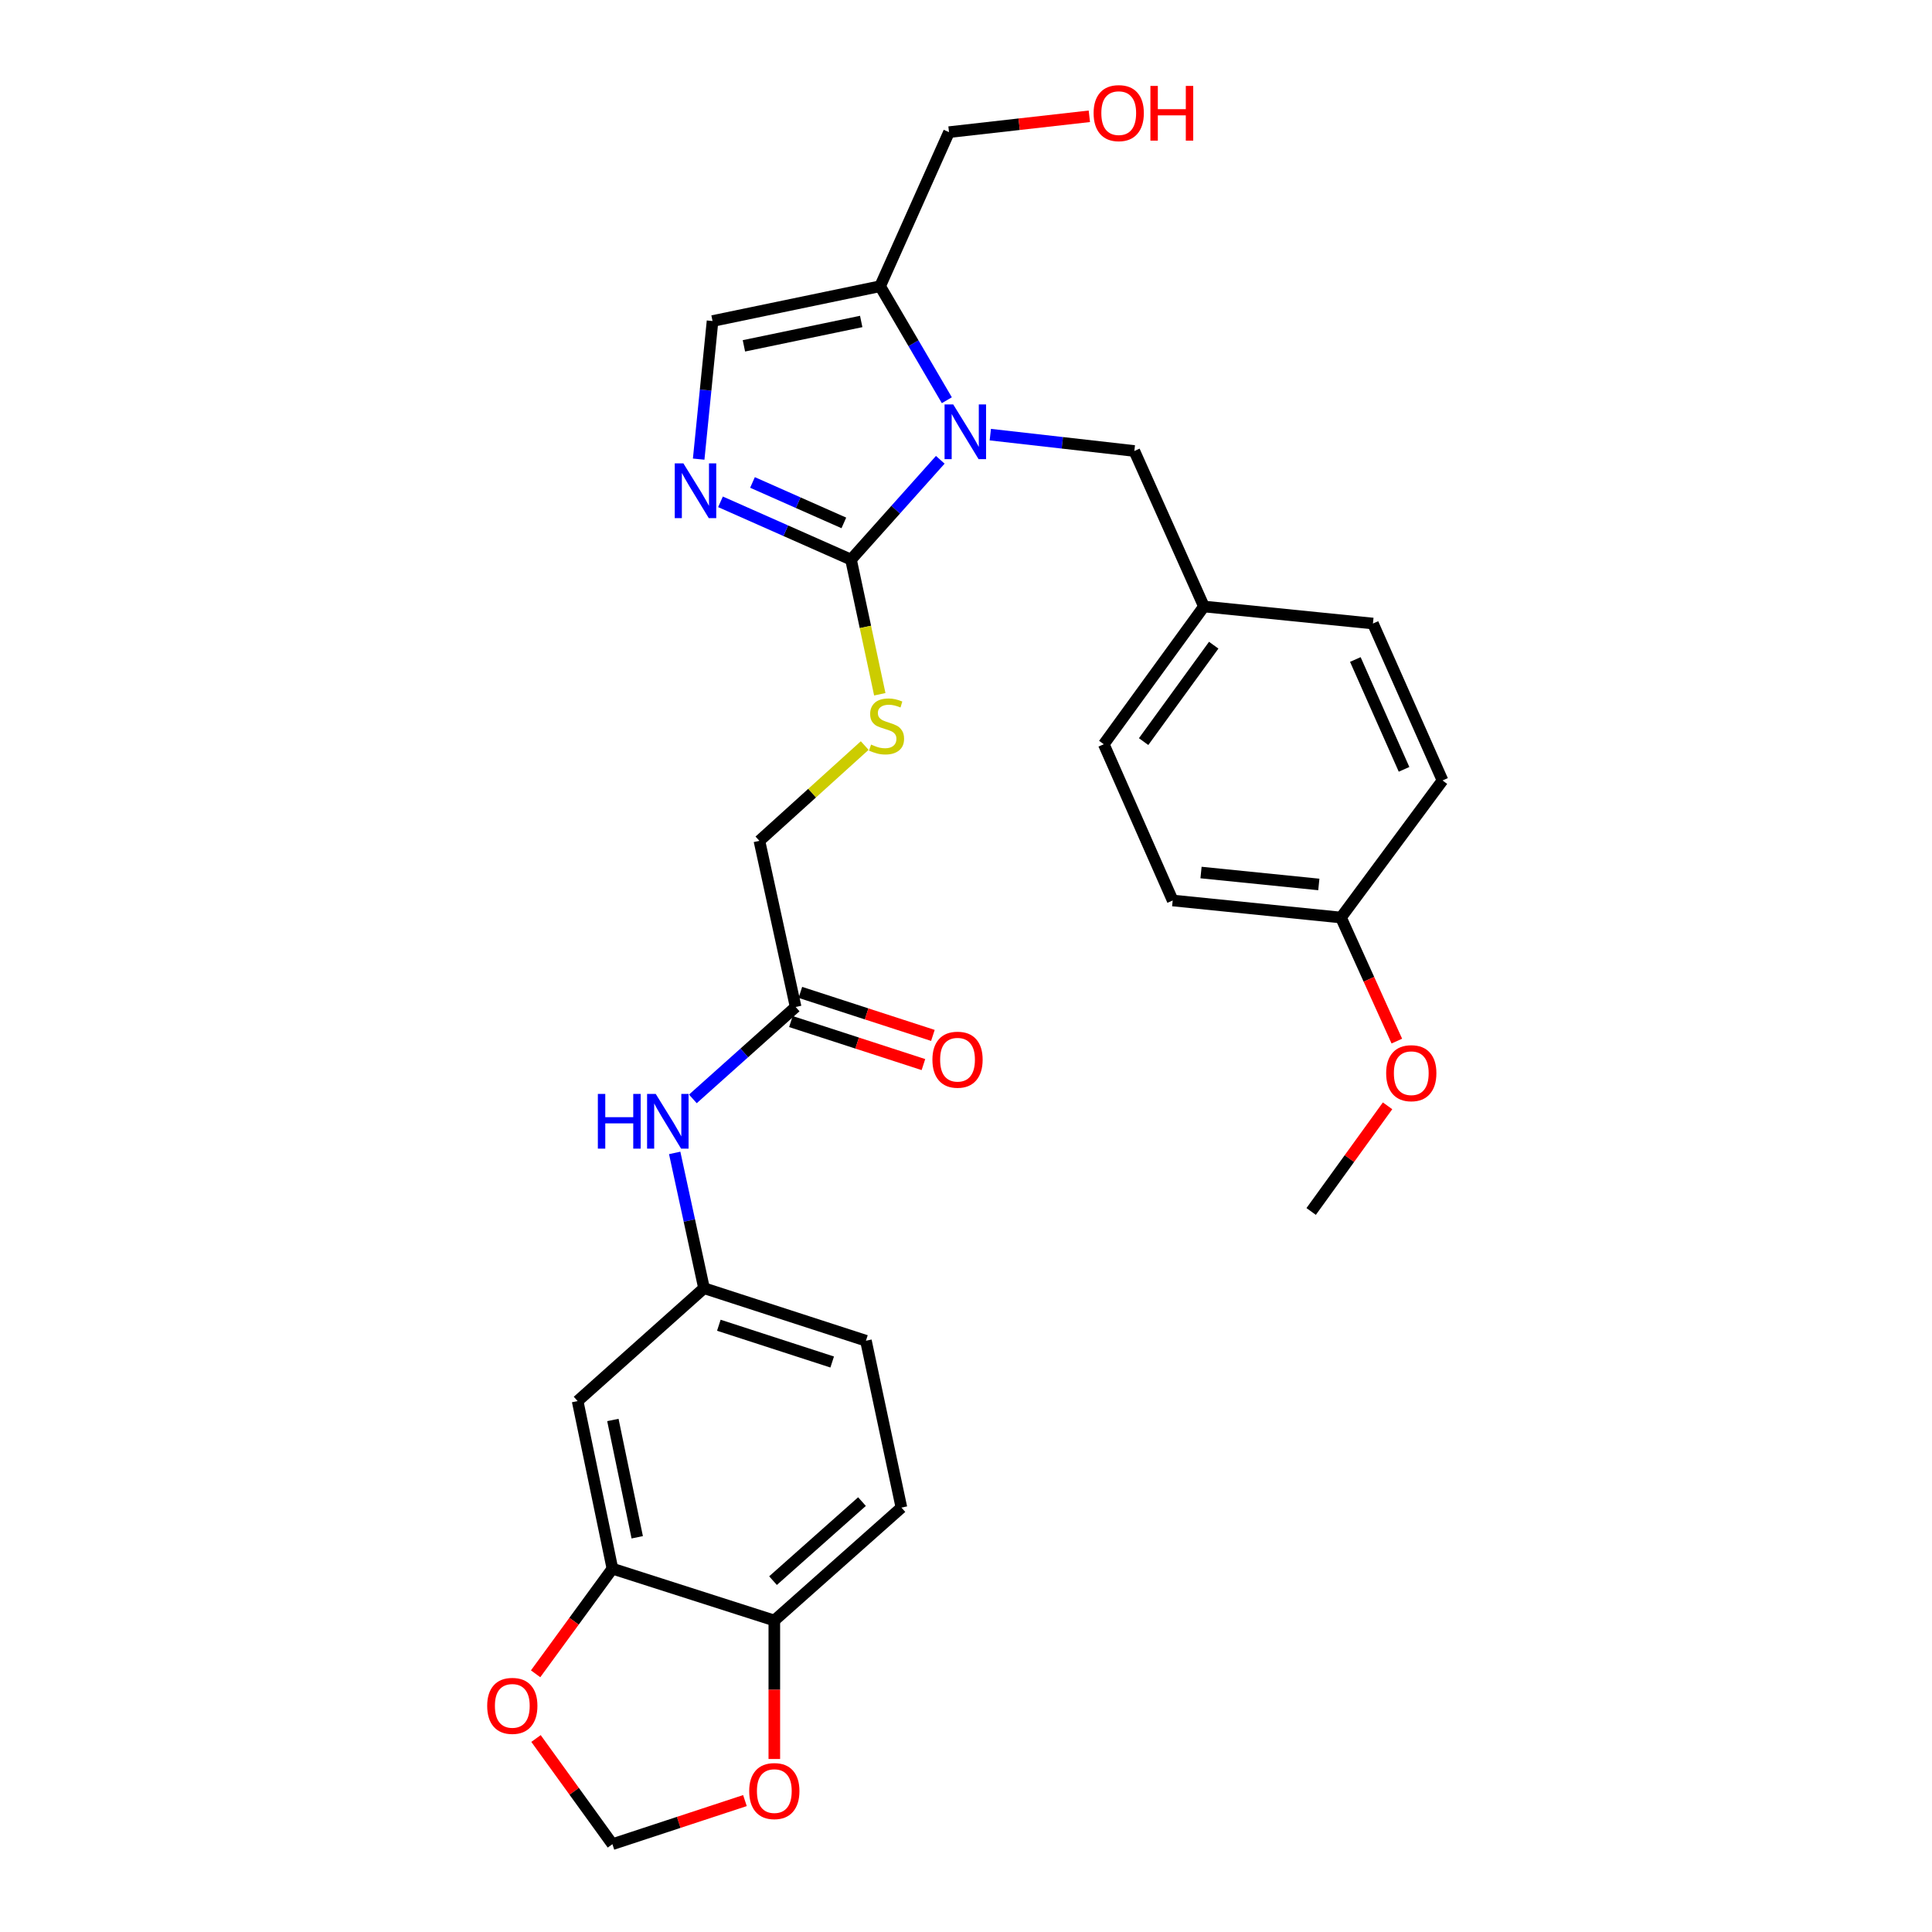 <?xml version='1.0' encoding='iso-8859-1'?>
<svg version='1.1' baseProfile='full'
              xmlns='http://www.w3.org/2000/svg'
                      xmlns:rdkit='http://www.rdkit.org/xml'
                      xmlns:xlink='http://www.w3.org/1999/xlink'
                  xml:space='preserve'
width='1000px' height='1000px' viewBox='0 0 1000 1000'>
<!-- END OF HEADER -->
<rect style='opacity:1.0;fill:#FFFFFF;stroke:none' width='1000' height='1000' x='0' y='0'> </rect>
<path class='bond-0' d='M 486.688,237.99 L 463.584,263.824' style='fill:none;fill-rule:evenodd;stroke:#0000FF;stroke-width:6px;stroke-linecap:butt;stroke-linejoin:miter;stroke-opacity:1' />
<path class='bond-0' d='M 463.584,263.824 L 440.48,289.659' style='fill:none;fill-rule:evenodd;stroke:#000000;stroke-width:6px;stroke-linecap:butt;stroke-linejoin:miter;stroke-opacity:1' />
<path class='bond-2' d='M 490.081,207.156 L 472.812,177.653' style='fill:none;fill-rule:evenodd;stroke:#0000FF;stroke-width:6px;stroke-linecap:butt;stroke-linejoin:miter;stroke-opacity:1' />
<path class='bond-2' d='M 472.812,177.653 L 455.543,148.15' style='fill:none;fill-rule:evenodd;stroke:#000000;stroke-width:6px;stroke-linecap:butt;stroke-linejoin:miter;stroke-opacity:1' />
<path class='bond-7' d='M 512.588,224.968 L 549.859,229.199' style='fill:none;fill-rule:evenodd;stroke:#0000FF;stroke-width:6px;stroke-linecap:butt;stroke-linejoin:miter;stroke-opacity:1' />
<path class='bond-7' d='M 549.859,229.199 L 587.13,233.429' style='fill:none;fill-rule:evenodd;stroke:#000000;stroke-width:6px;stroke-linecap:butt;stroke-linejoin:miter;stroke-opacity:1' />
<path class='bond-1' d='M 440.48,289.659 L 406.705,274.701' style='fill:none;fill-rule:evenodd;stroke:#000000;stroke-width:6px;stroke-linecap:butt;stroke-linejoin:miter;stroke-opacity:1' />
<path class='bond-1' d='M 406.705,274.701 L 372.93,259.744' style='fill:none;fill-rule:evenodd;stroke:#0000FF;stroke-width:6px;stroke-linecap:butt;stroke-linejoin:miter;stroke-opacity:1' />
<path class='bond-1' d='M 436.776,270.657 L 413.133,260.187' style='fill:none;fill-rule:evenodd;stroke:#000000;stroke-width:6px;stroke-linecap:butt;stroke-linejoin:miter;stroke-opacity:1' />
<path class='bond-1' d='M 413.133,260.187 L 389.491,249.716' style='fill:none;fill-rule:evenodd;stroke:#0000FF;stroke-width:6px;stroke-linecap:butt;stroke-linejoin:miter;stroke-opacity:1' />
<path class='bond-5' d='M 440.48,289.659 L 447.93,324.505' style='fill:none;fill-rule:evenodd;stroke:#000000;stroke-width:6px;stroke-linecap:butt;stroke-linejoin:miter;stroke-opacity:1' />
<path class='bond-5' d='M 447.93,324.505 L 455.379,359.351' style='fill:none;fill-rule:evenodd;stroke:#CCCC00;stroke-width:6px;stroke-linecap:butt;stroke-linejoin:miter;stroke-opacity:1' />
<path class='bond-29' d='M 361.633,237.645 L 365.221,201.906' style='fill:none;fill-rule:evenodd;stroke:#0000FF;stroke-width:6px;stroke-linecap:butt;stroke-linejoin:miter;stroke-opacity:1' />
<path class='bond-29' d='M 365.221,201.906 L 368.809,166.167' style='fill:none;fill-rule:evenodd;stroke:#000000;stroke-width:6px;stroke-linecap:butt;stroke-linejoin:miter;stroke-opacity:1' />
<path class='bond-3' d='M 455.543,148.15 L 368.809,166.167' style='fill:none;fill-rule:evenodd;stroke:#000000;stroke-width:6px;stroke-linecap:butt;stroke-linejoin:miter;stroke-opacity:1' />
<path class='bond-3' d='M 445.761,166.395 L 385.047,179.007' style='fill:none;fill-rule:evenodd;stroke:#000000;stroke-width:6px;stroke-linecap:butt;stroke-linejoin:miter;stroke-opacity:1' />
<path class='bond-21' d='M 455.543,148.15 L 491.207,68.4' style='fill:none;fill-rule:evenodd;stroke:#000000;stroke-width:6px;stroke-linecap:butt;stroke-linejoin:miter;stroke-opacity:1' />
<path class='bond-4' d='M 316.988,811.934 L 298.98,725.191' style='fill:none;fill-rule:evenodd;stroke:#000000;stroke-width:6px;stroke-linecap:butt;stroke-linejoin:miter;stroke-opacity:1' />
<path class='bond-4' d='M 329.83,795.696 L 317.224,734.976' style='fill:none;fill-rule:evenodd;stroke:#000000;stroke-width:6px;stroke-linecap:butt;stroke-linejoin:miter;stroke-opacity:1' />
<path class='bond-11' d='M 316.988,811.934 L 297.111,839.146' style='fill:none;fill-rule:evenodd;stroke:#000000;stroke-width:6px;stroke-linecap:butt;stroke-linejoin:miter;stroke-opacity:1' />
<path class='bond-11' d='M 297.111,839.146 L 277.233,866.358' style='fill:none;fill-rule:evenodd;stroke:#FF0000;stroke-width:6px;stroke-linecap:butt;stroke-linejoin:miter;stroke-opacity:1' />
<path class='bond-31' d='M 316.988,811.934 L 400.786,838.77' style='fill:none;fill-rule:evenodd;stroke:#000000;stroke-width:6px;stroke-linecap:butt;stroke-linejoin:miter;stroke-opacity:1' />
<path class='bond-16' d='M 447.569,385.895 L 420.319,410.555' style='fill:none;fill-rule:evenodd;stroke:#CCCC00;stroke-width:6px;stroke-linecap:butt;stroke-linejoin:miter;stroke-opacity:1' />
<path class='bond-16' d='M 420.319,410.555 L 393.069,435.215' style='fill:none;fill-rule:evenodd;stroke:#000000;stroke-width:6px;stroke-linecap:butt;stroke-linejoin:miter;stroke-opacity:1' />
<path class='bond-6' d='M 298.98,725.191 L 364.399,666.766' style='fill:none;fill-rule:evenodd;stroke:#000000;stroke-width:6px;stroke-linecap:butt;stroke-linejoin:miter;stroke-opacity:1' />
<path class='bond-18' d='M 587.13,233.429 L 623.156,313.92' style='fill:none;fill-rule:evenodd;stroke:#000000;stroke-width:6px;stroke-linecap:butt;stroke-linejoin:miter;stroke-opacity:1' />
<path class='bond-8' d='M 411.819,521.209 L 393.069,435.215' style='fill:none;fill-rule:evenodd;stroke:#000000;stroke-width:6px;stroke-linecap:butt;stroke-linejoin:miter;stroke-opacity:1' />
<path class='bond-10' d='M 411.819,521.209 L 385.222,544.997' style='fill:none;fill-rule:evenodd;stroke:#000000;stroke-width:6px;stroke-linecap:butt;stroke-linejoin:miter;stroke-opacity:1' />
<path class='bond-10' d='M 385.222,544.997 L 358.626,568.785' style='fill:none;fill-rule:evenodd;stroke:#0000FF;stroke-width:6px;stroke-linecap:butt;stroke-linejoin:miter;stroke-opacity:1' />
<path class='bond-15' d='M 409.368,528.758 L 443.665,539.893' style='fill:none;fill-rule:evenodd;stroke:#000000;stroke-width:6px;stroke-linecap:butt;stroke-linejoin:miter;stroke-opacity:1' />
<path class='bond-15' d='M 443.665,539.893 L 477.963,551.029' style='fill:none;fill-rule:evenodd;stroke:#FF0000;stroke-width:6px;stroke-linecap:butt;stroke-linejoin:miter;stroke-opacity:1' />
<path class='bond-15' d='M 414.27,513.66 L 448.567,524.795' style='fill:none;fill-rule:evenodd;stroke:#000000;stroke-width:6px;stroke-linecap:butt;stroke-linejoin:miter;stroke-opacity:1' />
<path class='bond-15' d='M 448.567,524.795 L 482.865,535.93' style='fill:none;fill-rule:evenodd;stroke:#FF0000;stroke-width:6px;stroke-linecap:butt;stroke-linejoin:miter;stroke-opacity:1' />
<path class='bond-9' d='M 400.786,838.77 L 466.575,780.327' style='fill:none;fill-rule:evenodd;stroke:#000000;stroke-width:6px;stroke-linecap:butt;stroke-linejoin:miter;stroke-opacity:1' />
<path class='bond-9' d='M 400.112,818.136 L 446.164,777.226' style='fill:none;fill-rule:evenodd;stroke:#000000;stroke-width:6px;stroke-linecap:butt;stroke-linejoin:miter;stroke-opacity:1' />
<path class='bond-12' d='M 400.786,838.77 L 400.786,874.611' style='fill:none;fill-rule:evenodd;stroke:#000000;stroke-width:6px;stroke-linecap:butt;stroke-linejoin:miter;stroke-opacity:1' />
<path class='bond-12' d='M 400.786,874.611 L 400.786,910.452' style='fill:none;fill-rule:evenodd;stroke:#FF0000;stroke-width:6px;stroke-linecap:butt;stroke-linejoin:miter;stroke-opacity:1' />
<path class='bond-13' d='M 349.217,596.745 L 356.808,631.755' style='fill:none;fill-rule:evenodd;stroke:#0000FF;stroke-width:6px;stroke-linecap:butt;stroke-linejoin:miter;stroke-opacity:1' />
<path class='bond-13' d='M 356.808,631.755 L 364.399,666.766' style='fill:none;fill-rule:evenodd;stroke:#000000;stroke-width:6px;stroke-linecap:butt;stroke-linejoin:miter;stroke-opacity:1' />
<path class='bond-14' d='M 277.439,899.845 L 297.214,927.195' style='fill:none;fill-rule:evenodd;stroke:#FF0000;stroke-width:6px;stroke-linecap:butt;stroke-linejoin:miter;stroke-opacity:1' />
<path class='bond-14' d='M 297.214,927.195 L 316.988,954.545' style='fill:none;fill-rule:evenodd;stroke:#000000;stroke-width:6px;stroke-linecap:butt;stroke-linejoin:miter;stroke-opacity:1' />
<path class='bond-32' d='M 385.581,931.98 L 351.285,943.263' style='fill:none;fill-rule:evenodd;stroke:#FF0000;stroke-width:6px;stroke-linecap:butt;stroke-linejoin:miter;stroke-opacity:1' />
<path class='bond-32' d='M 351.285,943.263 L 316.988,954.545' style='fill:none;fill-rule:evenodd;stroke:#000000;stroke-width:6px;stroke-linecap:butt;stroke-linejoin:miter;stroke-opacity:1' />
<path class='bond-19' d='M 364.399,666.766 L 448.206,693.954' style='fill:none;fill-rule:evenodd;stroke:#000000;stroke-width:6px;stroke-linecap:butt;stroke-linejoin:miter;stroke-opacity:1' />
<path class='bond-19' d='M 372.071,685.943 L 430.736,704.975' style='fill:none;fill-rule:evenodd;stroke:#000000;stroke-width:6px;stroke-linecap:butt;stroke-linejoin:miter;stroke-opacity:1' />
<path class='bond-17' d='M 466.575,780.327 L 448.206,693.954' style='fill:none;fill-rule:evenodd;stroke:#000000;stroke-width:6px;stroke-linecap:butt;stroke-linejoin:miter;stroke-opacity:1' />
<path class='bond-22' d='M 623.156,313.92 L 710.631,322.739' style='fill:none;fill-rule:evenodd;stroke:#000000;stroke-width:6px;stroke-linecap:butt;stroke-linejoin:miter;stroke-opacity:1' />
<path class='bond-23' d='M 623.156,313.92 L 571.318,385.212' style='fill:none;fill-rule:evenodd;stroke:#000000;stroke-width:6px;stroke-linecap:butt;stroke-linejoin:miter;stroke-opacity:1' />
<path class='bond-23' d='M 628.219,333.949 L 591.933,383.854' style='fill:none;fill-rule:evenodd;stroke:#000000;stroke-width:6px;stroke-linecap:butt;stroke-linejoin:miter;stroke-opacity:1' />
<path class='bond-20' d='M 694.087,474.909 L 606.982,466.091' style='fill:none;fill-rule:evenodd;stroke:#000000;stroke-width:6px;stroke-linecap:butt;stroke-linejoin:miter;stroke-opacity:1' />
<path class='bond-20' d='M 682.62,457.793 L 621.647,451.62' style='fill:none;fill-rule:evenodd;stroke:#000000;stroke-width:6px;stroke-linecap:butt;stroke-linejoin:miter;stroke-opacity:1' />
<path class='bond-26' d='M 694.087,474.909 L 708.544,506.891' style='fill:none;fill-rule:evenodd;stroke:#000000;stroke-width:6px;stroke-linecap:butt;stroke-linejoin:miter;stroke-opacity:1' />
<path class='bond-26' d='M 708.544,506.891 L 723.002,538.872' style='fill:none;fill-rule:evenodd;stroke:#FF0000;stroke-width:6px;stroke-linecap:butt;stroke-linejoin:miter;stroke-opacity:1' />
<path class='bond-30' d='M 694.087,474.909 L 746.647,403.961' style='fill:none;fill-rule:evenodd;stroke:#000000;stroke-width:6px;stroke-linecap:butt;stroke-linejoin:miter;stroke-opacity:1' />
<path class='bond-27' d='M 491.207,68.4 L 527.524,64.295' style='fill:none;fill-rule:evenodd;stroke:#000000;stroke-width:6px;stroke-linecap:butt;stroke-linejoin:miter;stroke-opacity:1' />
<path class='bond-27' d='M 527.524,64.295 L 563.842,60.19' style='fill:none;fill-rule:evenodd;stroke:#FF0000;stroke-width:6px;stroke-linecap:butt;stroke-linejoin:miter;stroke-opacity:1' />
<path class='bond-24' d='M 710.631,322.739 L 746.647,403.961' style='fill:none;fill-rule:evenodd;stroke:#000000;stroke-width:6px;stroke-linecap:butt;stroke-linejoin:miter;stroke-opacity:1' />
<path class='bond-24' d='M 701.522,341.357 L 726.734,398.213' style='fill:none;fill-rule:evenodd;stroke:#000000;stroke-width:6px;stroke-linecap:butt;stroke-linejoin:miter;stroke-opacity:1' />
<path class='bond-25' d='M 571.318,385.212 L 606.982,466.091' style='fill:none;fill-rule:evenodd;stroke:#000000;stroke-width:6px;stroke-linecap:butt;stroke-linejoin:miter;stroke-opacity:1' />
<path class='bond-28' d='M 718.2,572.371 L 698.427,599.712' style='fill:none;fill-rule:evenodd;stroke:#FF0000;stroke-width:6px;stroke-linecap:butt;stroke-linejoin:miter;stroke-opacity:1' />
<path class='bond-28' d='M 698.427,599.712 L 678.653,627.054' style='fill:none;fill-rule:evenodd;stroke:#000000;stroke-width:6px;stroke-linecap:butt;stroke-linejoin:miter;stroke-opacity:1' />
<path  class='atom-0' d='M 493.386 209.339
L 502.666 224.339
Q 503.586 225.819, 505.066 228.499
Q 506.546 231.179, 506.626 231.339
L 506.626 209.339
L 510.386 209.339
L 510.386 237.659
L 506.506 237.659
L 496.546 221.259
Q 495.386 219.339, 494.146 217.139
Q 492.946 214.939, 492.586 214.259
L 492.586 237.659
L 488.906 237.659
L 488.906 209.339
L 493.386 209.339
' fill='#0000FF'/>
<path  class='atom-2' d='M 353.73 239.853
L 363.01 254.853
Q 363.93 256.333, 365.41 259.013
Q 366.89 261.693, 366.97 261.853
L 366.97 239.853
L 370.73 239.853
L 370.73 268.173
L 366.85 268.173
L 356.89 251.773
Q 355.73 249.853, 354.49 247.653
Q 353.29 245.453, 352.93 244.773
L 352.93 268.173
L 349.25 268.173
L 349.25 239.853
L 353.73 239.853
' fill='#0000FF'/>
<path  class='atom-6' d='M 450.868 385.39
Q 451.188 385.51, 452.508 386.07
Q 453.828 386.63, 455.268 386.99
Q 456.748 387.31, 458.188 387.31
Q 460.868 387.31, 462.428 386.03
Q 463.988 384.71, 463.988 382.43
Q 463.988 380.87, 463.188 379.91
Q 462.428 378.95, 461.228 378.43
Q 460.028 377.91, 458.028 377.31
Q 455.508 376.55, 453.988 375.83
Q 452.508 375.11, 451.428 373.59
Q 450.388 372.07, 450.388 369.51
Q 450.388 365.95, 452.788 363.75
Q 455.228 361.55, 460.028 361.55
Q 463.308 361.55, 467.028 363.11
L 466.108 366.19
Q 462.708 364.79, 460.148 364.79
Q 457.388 364.79, 455.868 365.95
Q 454.348 367.07, 454.388 369.03
Q 454.388 370.55, 455.148 371.47
Q 455.948 372.39, 457.068 372.91
Q 458.228 373.43, 460.148 374.03
Q 462.708 374.83, 464.228 375.63
Q 465.748 376.43, 466.828 378.07
Q 467.948 379.67, 467.948 382.43
Q 467.948 386.35, 465.308 388.47
Q 462.708 390.55, 458.348 390.55
Q 455.828 390.55, 453.908 389.99
Q 452.028 389.47, 449.788 388.55
L 450.868 385.39
' fill='#CCCC00'/>
<path  class='atom-11' d='M 309.448 566.215
L 313.288 566.215
L 313.288 578.255
L 327.768 578.255
L 327.768 566.215
L 331.608 566.215
L 331.608 594.535
L 327.768 594.535
L 327.768 581.455
L 313.288 581.455
L 313.288 594.535
L 309.448 594.535
L 309.448 566.215
' fill='#0000FF'/>
<path  class='atom-11' d='M 339.408 566.215
L 348.688 581.215
Q 349.608 582.695, 351.088 585.375
Q 352.568 588.055, 352.648 588.215
L 352.648 566.215
L 356.408 566.215
L 356.408 594.535
L 352.528 594.535
L 342.568 578.135
Q 341.408 576.215, 340.168 574.015
Q 338.968 571.815, 338.608 571.135
L 338.608 594.535
L 334.928 594.535
L 334.928 566.215
L 339.408 566.215
' fill='#0000FF'/>
<path  class='atom-12' d='M 252.168 882.954
Q 252.168 876.154, 255.528 872.354
Q 258.888 868.554, 265.168 868.554
Q 271.448 868.554, 274.808 872.354
Q 278.168 876.154, 278.168 882.954
Q 278.168 889.834, 274.768 893.754
Q 271.368 897.634, 265.168 897.634
Q 258.928 897.634, 255.528 893.754
Q 252.168 889.874, 252.168 882.954
M 265.168 894.434
Q 269.488 894.434, 271.808 891.554
Q 274.168 888.634, 274.168 882.954
Q 274.168 877.394, 271.808 874.594
Q 269.488 871.754, 265.168 871.754
Q 260.848 871.754, 258.488 874.554
Q 256.168 877.354, 256.168 882.954
Q 256.168 888.674, 258.488 891.554
Q 260.848 894.434, 265.168 894.434
' fill='#FF0000'/>
<path  class='atom-13' d='M 387.786 927.057
Q 387.786 920.257, 391.146 916.457
Q 394.506 912.657, 400.786 912.657
Q 407.066 912.657, 410.426 916.457
Q 413.786 920.257, 413.786 927.057
Q 413.786 933.937, 410.386 937.857
Q 406.986 941.737, 400.786 941.737
Q 394.546 941.737, 391.146 937.857
Q 387.786 933.977, 387.786 927.057
M 400.786 938.537
Q 405.106 938.537, 407.426 935.657
Q 409.786 932.737, 409.786 927.057
Q 409.786 921.497, 407.426 918.697
Q 405.106 915.857, 400.786 915.857
Q 396.466 915.857, 394.106 918.657
Q 391.786 921.457, 391.786 927.057
Q 391.786 932.777, 394.106 935.657
Q 396.466 938.537, 400.786 938.537
' fill='#FF0000'/>
<path  class='atom-16' d='M 482.616 548.495
Q 482.616 541.695, 485.976 537.895
Q 489.336 534.095, 495.616 534.095
Q 501.896 534.095, 505.256 537.895
Q 508.616 541.695, 508.616 548.495
Q 508.616 555.375, 505.216 559.295
Q 501.816 563.175, 495.616 563.175
Q 489.376 563.175, 485.976 559.295
Q 482.616 555.415, 482.616 548.495
M 495.616 559.975
Q 499.936 559.975, 502.256 557.095
Q 504.616 554.175, 504.616 548.495
Q 504.616 542.935, 502.256 540.135
Q 499.936 537.295, 495.616 537.295
Q 491.296 537.295, 488.936 540.095
Q 486.616 542.895, 486.616 548.495
Q 486.616 554.215, 488.936 557.095
Q 491.296 559.975, 495.616 559.975
' fill='#FF0000'/>
<path  class='atom-27' d='M 717.474 555.48
Q 717.474 548.68, 720.834 544.88
Q 724.194 541.08, 730.474 541.08
Q 736.754 541.08, 740.114 544.88
Q 743.474 548.68, 743.474 555.48
Q 743.474 562.36, 740.074 566.28
Q 736.674 570.16, 730.474 570.16
Q 724.234 570.16, 720.834 566.28
Q 717.474 562.4, 717.474 555.48
M 730.474 566.96
Q 734.794 566.96, 737.114 564.08
Q 739.474 561.16, 739.474 555.48
Q 739.474 549.92, 737.114 547.12
Q 734.794 544.28, 730.474 544.28
Q 726.154 544.28, 723.794 547.08
Q 721.474 549.88, 721.474 555.48
Q 721.474 561.2, 723.794 564.08
Q 726.154 566.96, 730.474 566.96
' fill='#FF0000'/>
<path  class='atom-28' d='M 566.052 58.55
Q 566.052 51.75, 569.412 47.95
Q 572.772 44.15, 579.052 44.15
Q 585.332 44.15, 588.692 47.95
Q 592.052 51.75, 592.052 58.55
Q 592.052 65.43, 588.652 69.35
Q 585.252 73.23, 579.052 73.23
Q 572.812 73.23, 569.412 69.35
Q 566.052 65.47, 566.052 58.55
M 579.052 70.03
Q 583.372 70.03, 585.692 67.15
Q 588.052 64.23, 588.052 58.55
Q 588.052 52.99, 585.692 50.19
Q 583.372 47.35, 579.052 47.35
Q 574.732 47.35, 572.372 50.15
Q 570.052 52.95, 570.052 58.55
Q 570.052 64.27, 572.372 67.15
Q 574.732 70.03, 579.052 70.03
' fill='#FF0000'/>
<path  class='atom-28' d='M 595.452 44.47
L 599.292 44.47
L 599.292 56.51
L 613.772 56.51
L 613.772 44.47
L 617.612 44.47
L 617.612 72.79
L 613.772 72.79
L 613.772 59.71
L 599.292 59.71
L 599.292 72.79
L 595.452 72.79
L 595.452 44.47
' fill='#FF0000'/>
</svg>
